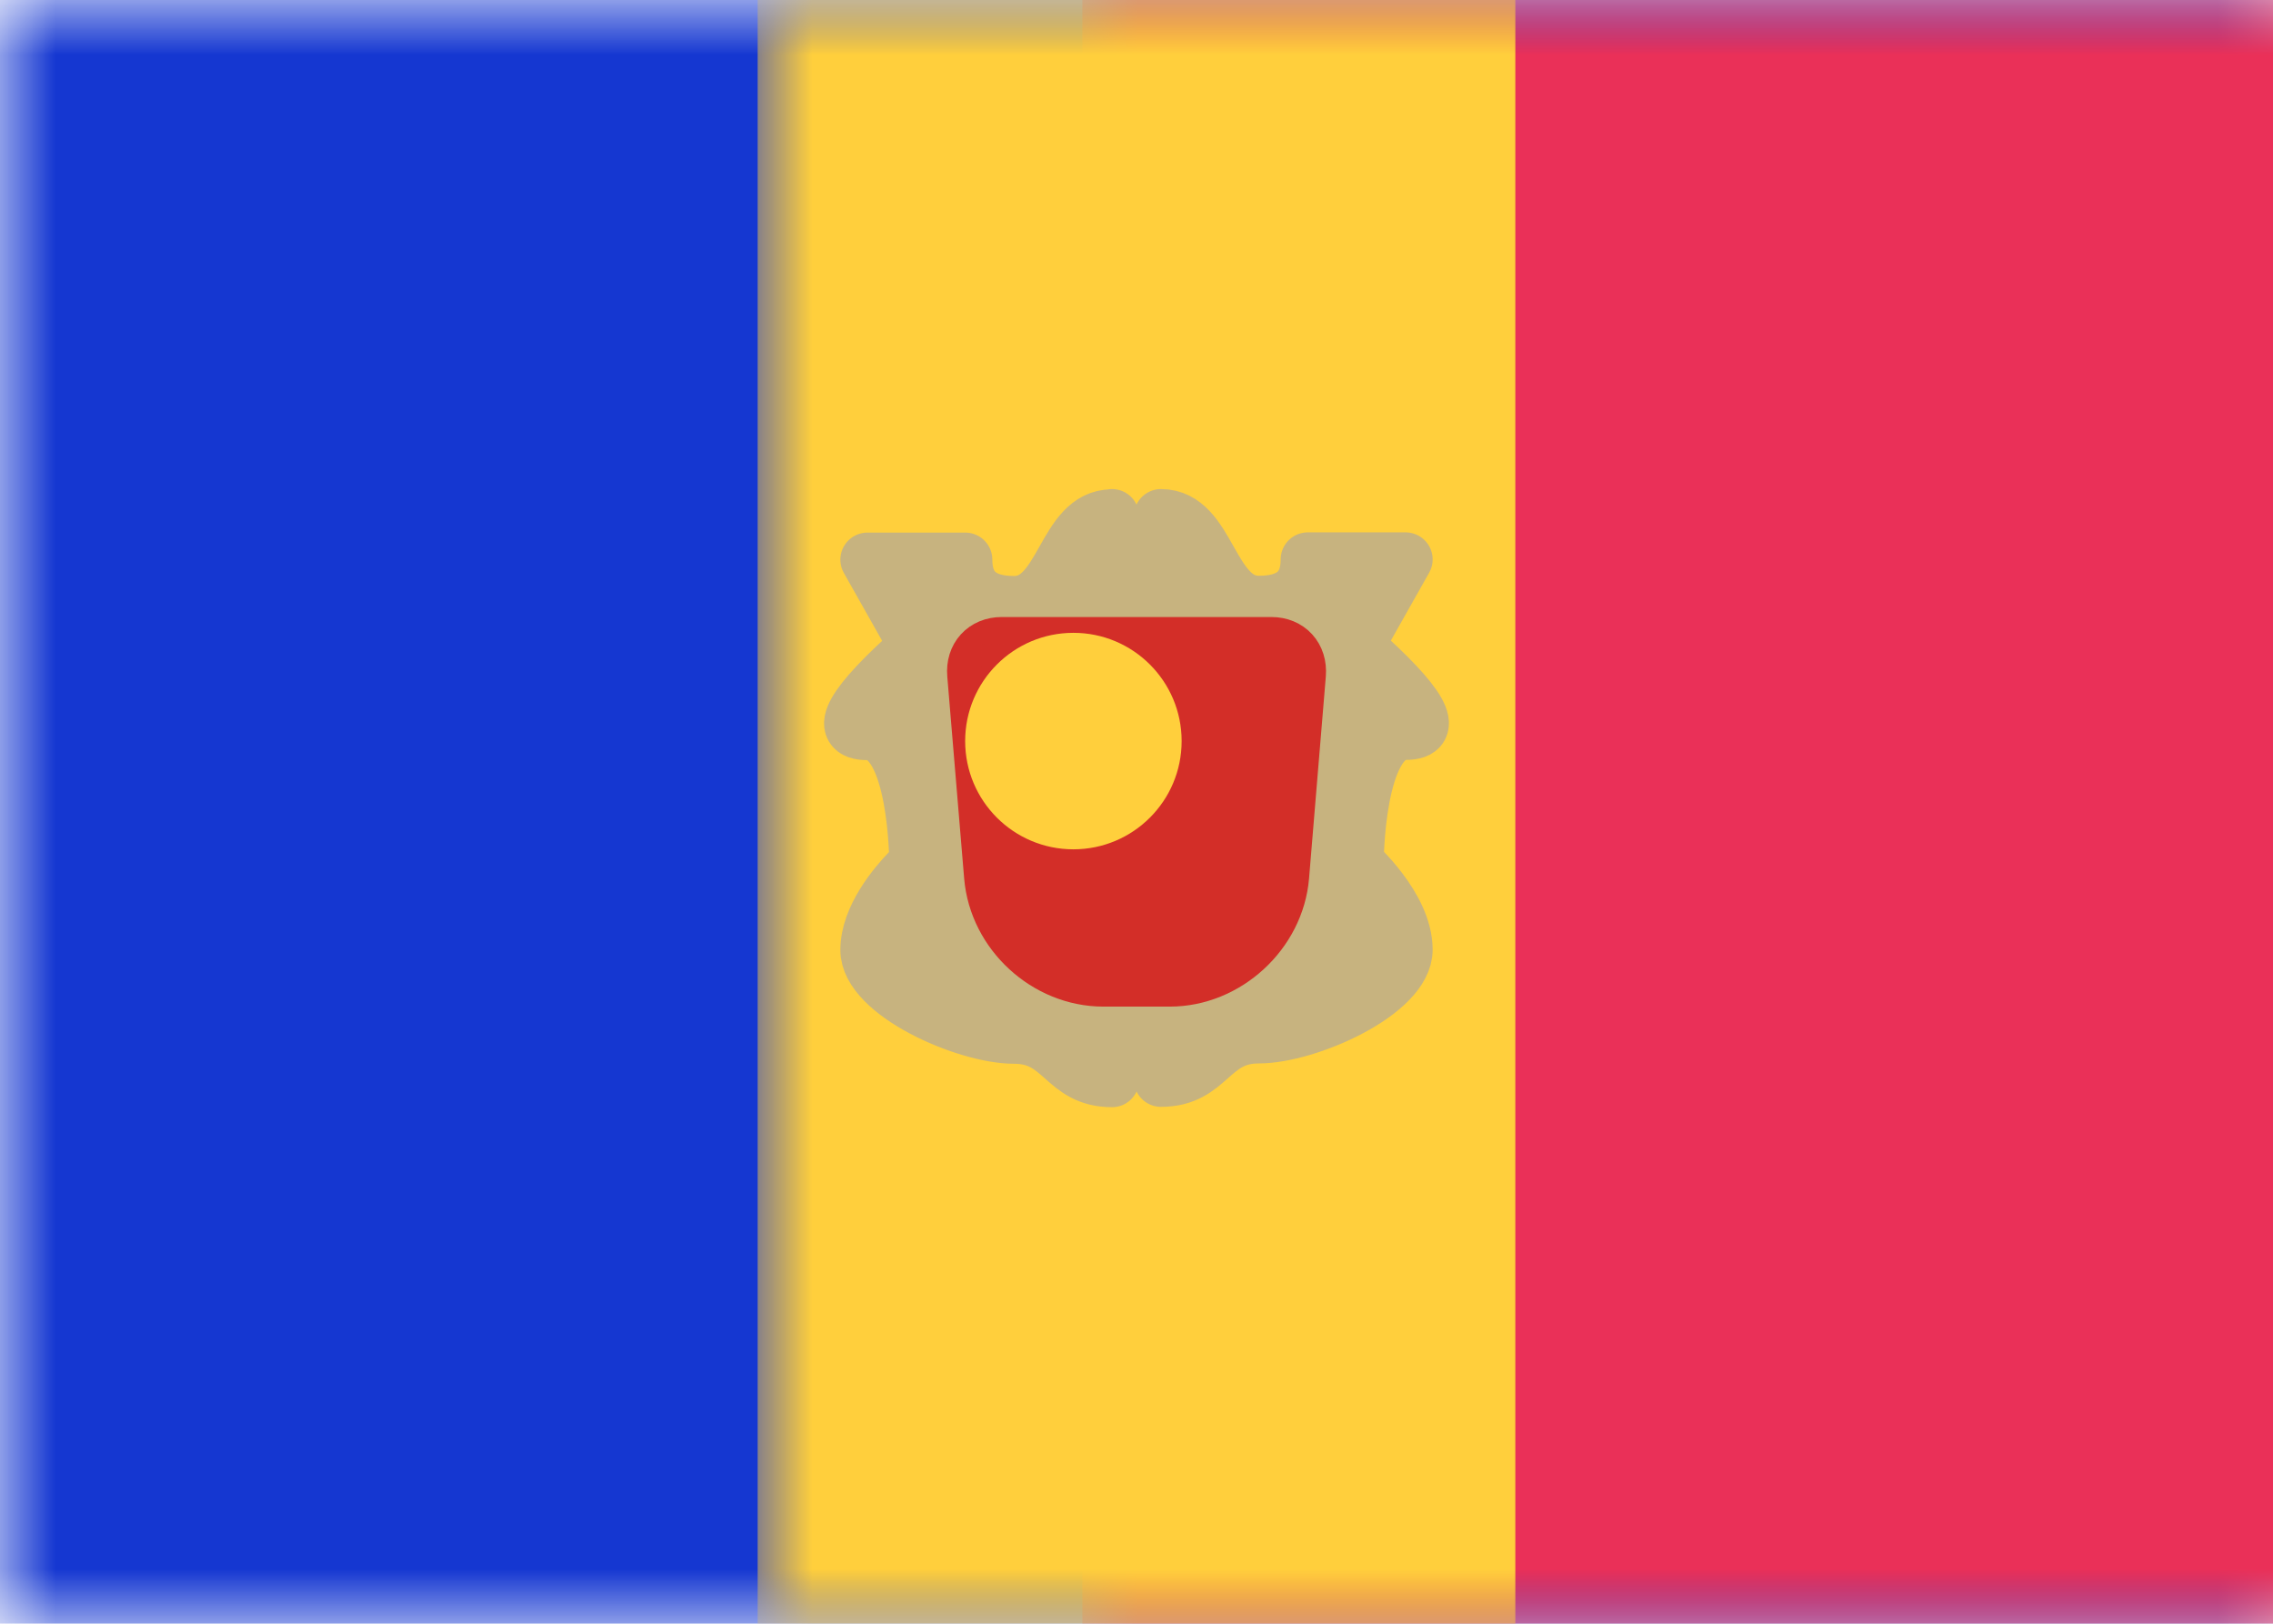 <svg xmlns="http://www.w3.org/2000/svg" xmlns:xlink="http://www.w3.org/1999/xlink" width="21" height="15" viewBox="0 0 21 15" preserveAspectRatio="xMaxYMax slice"><defs/><defs><rect id="a" width="21" height="15" x="0" y="0"/><rect id="c" width="21" height="15" x="0" y="0"/><rect id="e" width="21" height="15" x="0" y="0"/><rect id="g" width="21" height="15" x="0" y="0"/><rect id="i" width="21" height="15" x="0" y="0"/></defs><g fill="none" fill-rule="evenodd"><rect width="21" height="15" fill="#FFFFFF" fill-rule="nonzero"/><mask id="b" fill="white"><use xlink:href="#a"/></mask><rect width="21" height="15" fill="#1537D1" fill-rule="nonzero" mask="url(#b)"/><mask id="d" fill="white"><use xlink:href="#c"/></mask><rect width="11" height="15" x="10" fill="#EA3058" fill-rule="nonzero" mask="url(#d)"/><g><mask id="f" fill="white"><use xlink:href="#e"/></mask><rect width="7" height="15" x="7" fill="#FFCF3C" fill-rule="nonzero" mask="url(#f)"/></g><g fill="#C7B37F" fill-rule="nonzero" stroke="#C7B37F" stroke-linecap="square" stroke-linejoin="round" stroke-width=".5"><path d="M11.63 5.569c.301 0 .452-.134.452-.401h.904l-.452.801c.603.534.753.801.452.801-.452 0-.452 1.202-.452 1.202s.452.401.452.801-.904.801-1.356.801c-.452 0-.452.401-.904.401V4.768c.452 0 .452.801.904.801zm-1.356-.801v5.21c-.452 0-.452-.401-.904-.401s-1.356-.401-1.356-.801c0-.301.254-.601.381-.733h0l.071-.069s0-1.202-.452-1.202c-.301 0-.151-.267.452-.801h0l-.452-.801h.904c0 .267.151.401.452.401.452 0 .452-.801.904-.801h0z"/></g><g><mask id="h" fill="white"><use xlink:href="#g"/></mask><polygon fill="#FFEDB1" fill-rule="nonzero" points="9.5 6.5 10.5 6.5 10.5 7 9.5 7" mask="url(#h)"/></g><g><mask id="j" fill="white"><use xlink:href="#i"/></mask><path fill="#FFCF3C" stroke="#D32E28" stroke-width=".5" d="M9.001 6.229l.156 1.866c.044.527.51.954 1.037.954h.614c.526 0 .993-.43 1.037-.954l.155-1.866c.013-.163-.093-.279-.254-.279H9.255c-.162 0-.268.117-.254.279z" mask="url(#j)"/><rect width="1.432" height="1.55" x="9.068" y="5.95" fill="#D32E28" fill-rule="nonzero" mask="url(#j)"/><circle cx="10.967" cy="8.097" r="1" fill="#D32E28" fill-rule="nonzero" mask="url(#j)"/><circle cx="10.067" cy="8.097" r="1" fill="#D32E28" fill-rule="nonzero" mask="url(#j)"/><circle cx="11.117" cy="6.846" r="1" fill="#D32E28" fill-rule="nonzero" mask="url(#j)"/><circle cx="9.917" cy="6.846" r="1" fill="#FFCF3C" fill-rule="nonzero" mask="url(#j)"/></g></g></svg>